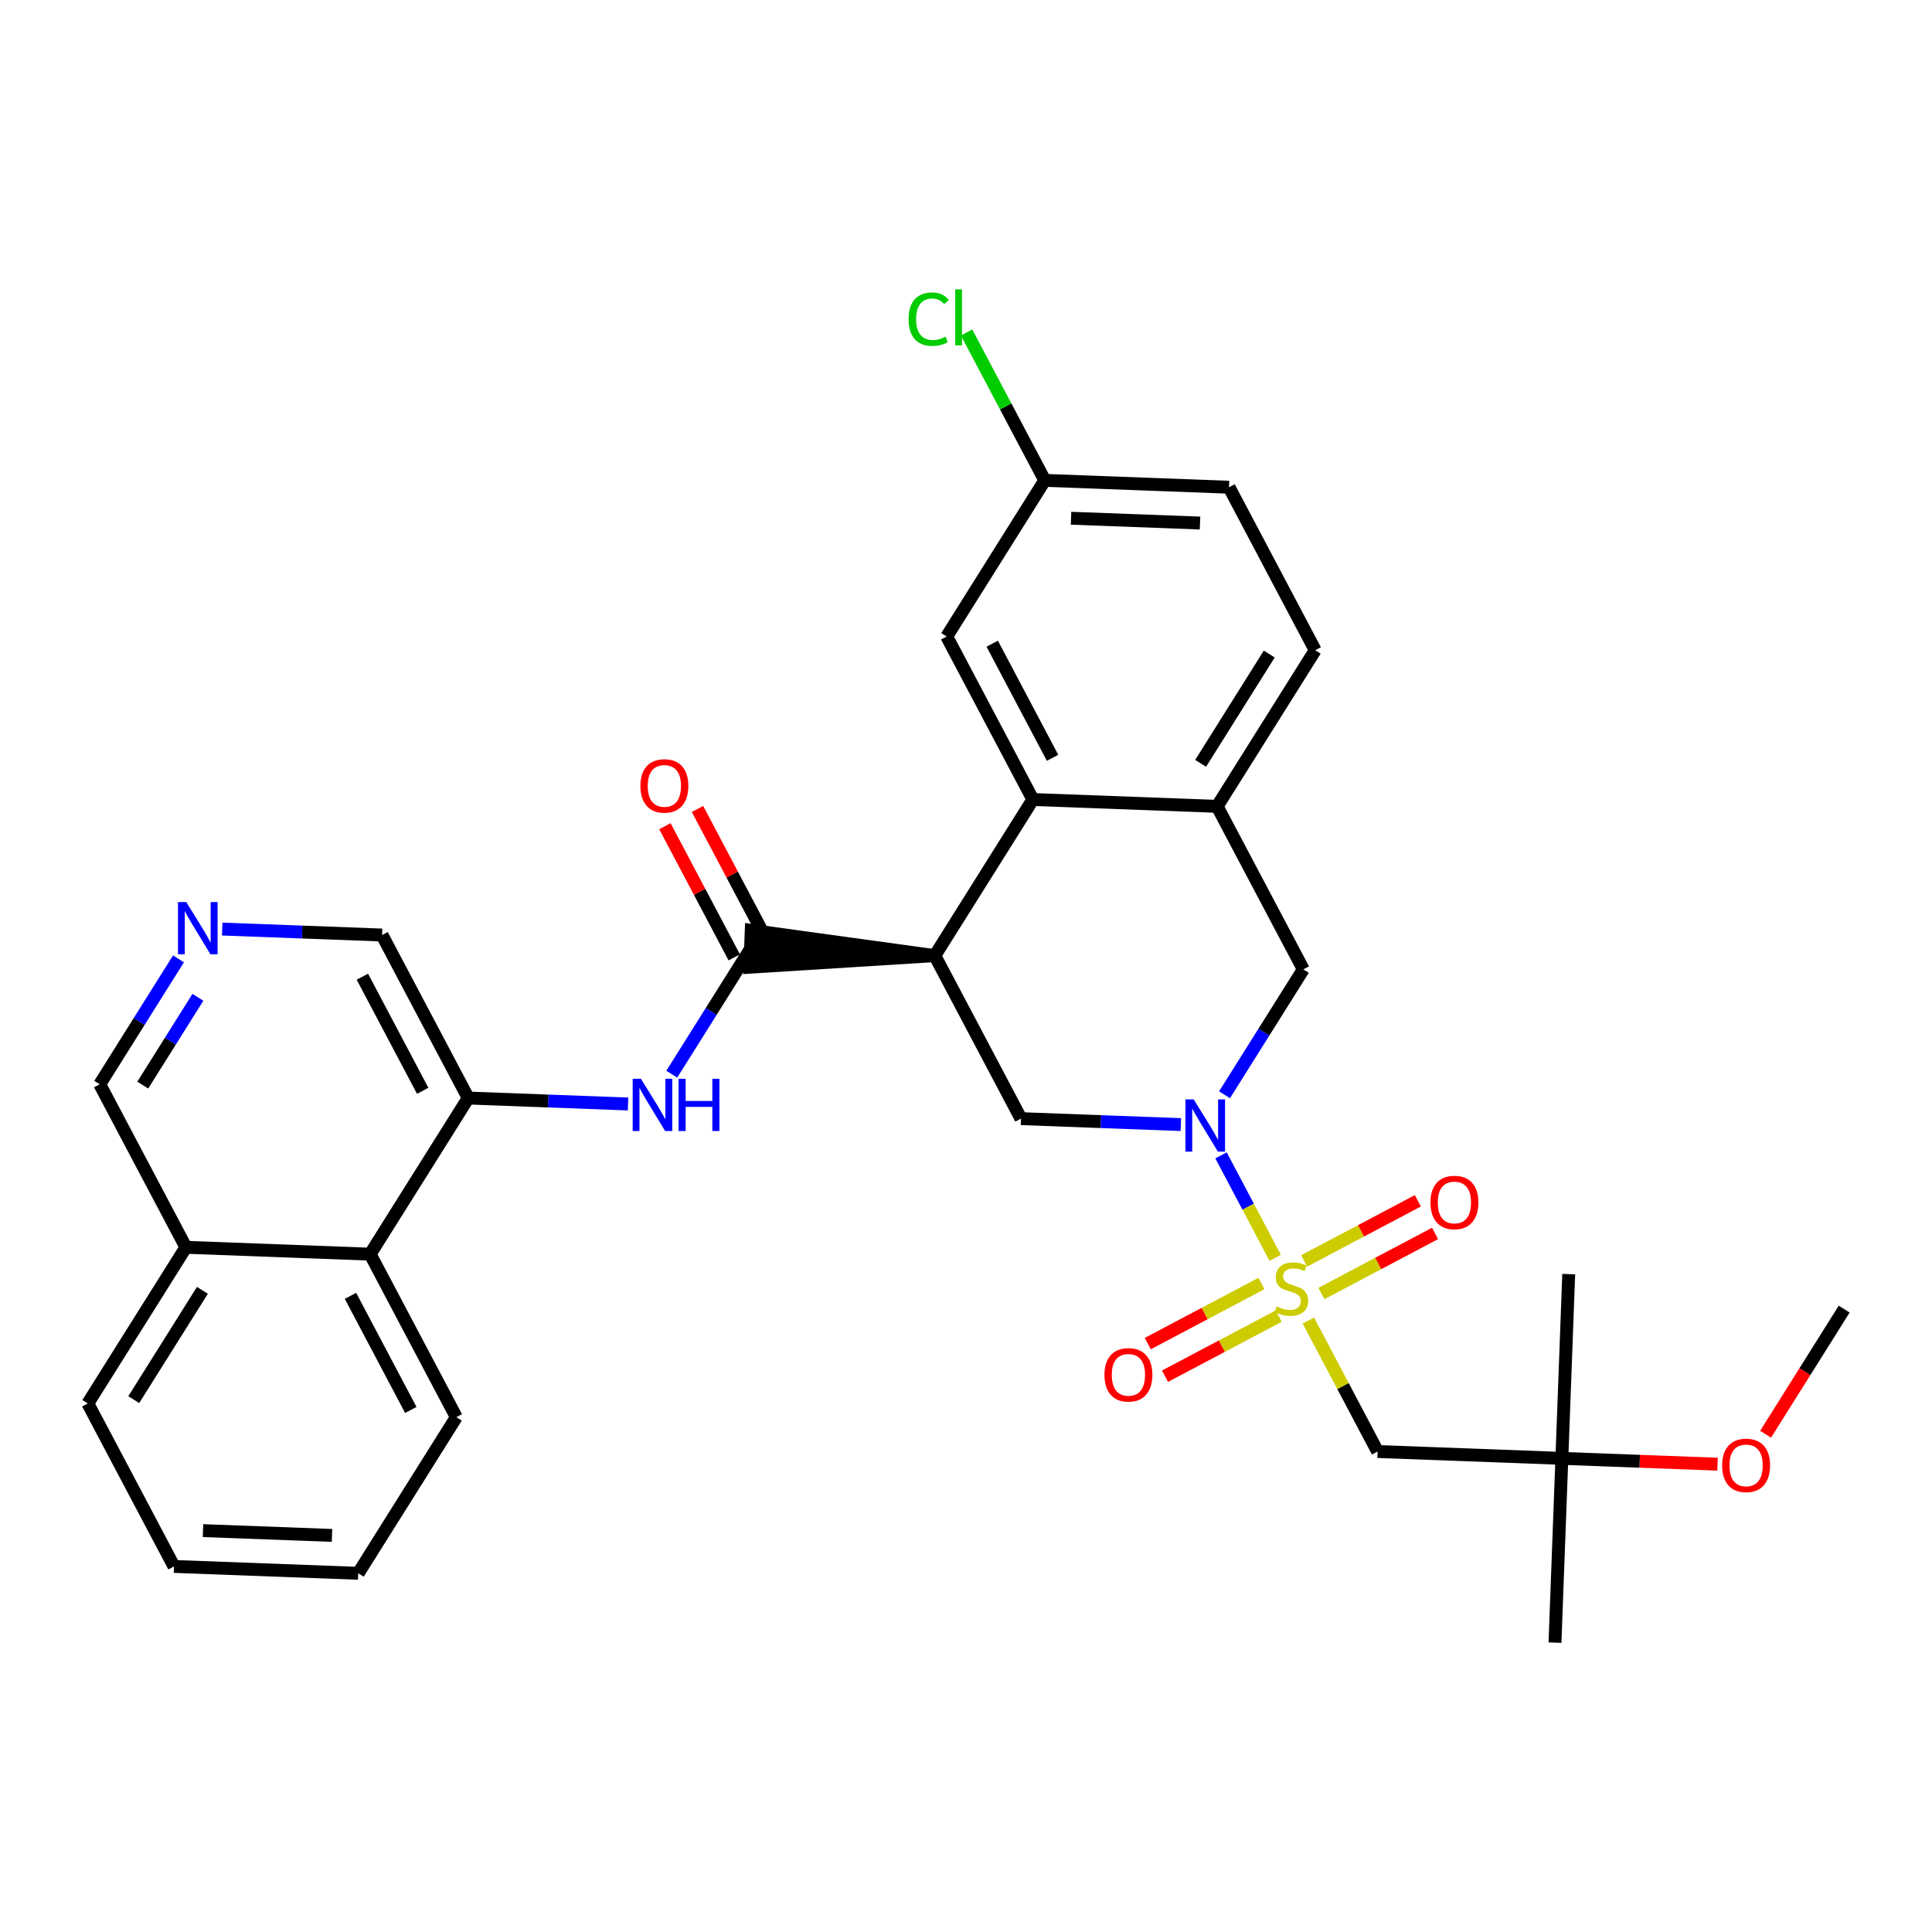 <?xml version='1.0' encoding='iso-8859-1'?>
<svg version='1.1' baseProfile='full'
              xmlns='http://www.w3.org/2000/svg'
                      xmlns:rdkit='http://www.rdkit.org/xml'
                      xmlns:xlink='http://www.w3.org/1999/xlink'
                  xml:space='preserve'
width='300px' height='300px' viewBox='0 0 300 300'>
<!-- END OF HEADER -->
<rect style='opacity:1.0;fill:#FFFFFF;stroke:none' width='300' height='300' x='0' y='0'> </rect>
<rect style='opacity:1.0;fill:#FFFFFF;stroke:none' width='300' height='300' x='0' y='0'> </rect>
<path class='bond-0 atom-0 atom-1' d='M 286.364,203.278 L 280.262,212.993' style='fill:none;fill-rule:evenodd;stroke:#000000;stroke-width:2.0px;stroke-linecap:butt;stroke-linejoin:miter;stroke-opacity:1' />
<path class='bond-0 atom-0 atom-1' d='M 280.262,212.993 L 274.16,222.707' style='fill:none;fill-rule:evenodd;stroke:#FF0000;stroke-width:2.0px;stroke-linecap:butt;stroke-linejoin:miter;stroke-opacity:1' />
<path class='bond-1 atom-1 atom-2' d='M 266.697,227.357 L 254.61,226.907' style='fill:none;fill-rule:evenodd;stroke:#FF0000;stroke-width:2.0px;stroke-linecap:butt;stroke-linejoin:miter;stroke-opacity:1' />
<path class='bond-1 atom-1 atom-2' d='M 254.61,226.907 L 242.524,226.456' style='fill:none;fill-rule:evenodd;stroke:#000000;stroke-width:2.0px;stroke-linecap:butt;stroke-linejoin:miter;stroke-opacity:1' />
<path class='bond-2 atom-2 atom-3' d='M 242.524,226.456 L 243.59,197.845' style='fill:none;fill-rule:evenodd;stroke:#000000;stroke-width:2.0px;stroke-linecap:butt;stroke-linejoin:miter;stroke-opacity:1' />
<path class='bond-3 atom-2 atom-4' d='M 242.524,226.456 L 241.457,255.067' style='fill:none;fill-rule:evenodd;stroke:#000000;stroke-width:2.0px;stroke-linecap:butt;stroke-linejoin:miter;stroke-opacity:1' />
<path class='bond-4 atom-2 atom-5' d='M 242.524,226.456 L 213.913,225.39' style='fill:none;fill-rule:evenodd;stroke:#000000;stroke-width:2.0px;stroke-linecap:butt;stroke-linejoin:miter;stroke-opacity:1' />
<path class='bond-5 atom-5 atom-6' d='M 213.913,225.39 L 208.537,215.222' style='fill:none;fill-rule:evenodd;stroke:#000000;stroke-width:2.0px;stroke-linecap:butt;stroke-linejoin:miter;stroke-opacity:1' />
<path class='bond-5 atom-5 atom-6' d='M 208.537,215.222 L 203.162,205.055' style='fill:none;fill-rule:evenodd;stroke:#CCCC00;stroke-width:2.0px;stroke-linecap:butt;stroke-linejoin:miter;stroke-opacity:1' />
<path class='bond-6 atom-6 atom-7' d='M 205.185,200.857 L 214.01,196.191' style='fill:none;fill-rule:evenodd;stroke:#CCCC00;stroke-width:2.0px;stroke-linecap:butt;stroke-linejoin:miter;stroke-opacity:1' />
<path class='bond-6 atom-6 atom-7' d='M 214.01,196.191 L 222.836,191.525' style='fill:none;fill-rule:evenodd;stroke:#FF0000;stroke-width:2.0px;stroke-linecap:butt;stroke-linejoin:miter;stroke-opacity:1' />
<path class='bond-6 atom-6 atom-7' d='M 202.508,195.795 L 211.334,191.129' style='fill:none;fill-rule:evenodd;stroke:#CCCC00;stroke-width:2.0px;stroke-linecap:butt;stroke-linejoin:miter;stroke-opacity:1' />
<path class='bond-6 atom-6 atom-7' d='M 211.334,191.129 L 220.16,186.462' style='fill:none;fill-rule:evenodd;stroke:#FF0000;stroke-width:2.0px;stroke-linecap:butt;stroke-linejoin:miter;stroke-opacity:1' />
<path class='bond-7 atom-6 atom-8' d='M 195.877,199.3 L 187.051,203.967' style='fill:none;fill-rule:evenodd;stroke:#CCCC00;stroke-width:2.0px;stroke-linecap:butt;stroke-linejoin:miter;stroke-opacity:1' />
<path class='bond-7 atom-6 atom-8' d='M 187.051,203.967 L 178.226,208.633' style='fill:none;fill-rule:evenodd;stroke:#FF0000;stroke-width:2.0px;stroke-linecap:butt;stroke-linejoin:miter;stroke-opacity:1' />
<path class='bond-7 atom-6 atom-8' d='M 198.554,204.363 L 189.728,209.029' style='fill:none;fill-rule:evenodd;stroke:#CCCC00;stroke-width:2.0px;stroke-linecap:butt;stroke-linejoin:miter;stroke-opacity:1' />
<path class='bond-7 atom-6 atom-8' d='M 189.728,209.029 L 180.902,213.695' style='fill:none;fill-rule:evenodd;stroke:#FF0000;stroke-width:2.0px;stroke-linecap:butt;stroke-linejoin:miter;stroke-opacity:1' />
<path class='bond-8 atom-6 atom-9' d='M 198.015,195.32 L 193.807,187.362' style='fill:none;fill-rule:evenodd;stroke:#CCCC00;stroke-width:2.0px;stroke-linecap:butt;stroke-linejoin:miter;stroke-opacity:1' />
<path class='bond-8 atom-6 atom-9' d='M 193.807,187.362 L 189.6,179.403' style='fill:none;fill-rule:evenodd;stroke:#0000FF;stroke-width:2.0px;stroke-linecap:butt;stroke-linejoin:miter;stroke-opacity:1' />
<path class='bond-9 atom-9 atom-10' d='M 190.145,169.998 L 196.262,160.26' style='fill:none;fill-rule:evenodd;stroke:#0000FF;stroke-width:2.0px;stroke-linecap:butt;stroke-linejoin:miter;stroke-opacity:1' />
<path class='bond-9 atom-9 atom-10' d='M 196.262,160.26 L 202.378,150.523' style='fill:none;fill-rule:evenodd;stroke:#000000;stroke-width:2.0px;stroke-linecap:butt;stroke-linejoin:miter;stroke-opacity:1' />
<path class='bond-32 atom-32 atom-9' d='M 158.538,173.701 L 170.948,174.164' style='fill:none;fill-rule:evenodd;stroke:#000000;stroke-width:2.0px;stroke-linecap:butt;stroke-linejoin:miter;stroke-opacity:1' />
<path class='bond-32 atom-32 atom-9' d='M 170.948,174.164 L 183.358,174.626' style='fill:none;fill-rule:evenodd;stroke:#0000FF;stroke-width:2.0px;stroke-linecap:butt;stroke-linejoin:miter;stroke-opacity:1' />
<path class='bond-10 atom-10 atom-11' d='M 202.378,150.523 L 188.996,125.212' style='fill:none;fill-rule:evenodd;stroke:#000000;stroke-width:2.0px;stroke-linecap:butt;stroke-linejoin:miter;stroke-opacity:1' />
<path class='bond-11 atom-11 atom-12' d='M 188.996,125.212 L 204.225,100.968' style='fill:none;fill-rule:evenodd;stroke:#000000;stroke-width:2.0px;stroke-linecap:butt;stroke-linejoin:miter;stroke-opacity:1' />
<path class='bond-11 atom-11 atom-12' d='M 186.432,118.53 L 197.092,101.558' style='fill:none;fill-rule:evenodd;stroke:#000000;stroke-width:2.0px;stroke-linecap:butt;stroke-linejoin:miter;stroke-opacity:1' />
<path class='bond-33 atom-17 atom-11' d='M 160.385,124.146 L 188.996,125.212' style='fill:none;fill-rule:evenodd;stroke:#000000;stroke-width:2.0px;stroke-linecap:butt;stroke-linejoin:miter;stroke-opacity:1' />
<path class='bond-12 atom-12 atom-13' d='M 204.225,100.968 L 190.844,75.657' style='fill:none;fill-rule:evenodd;stroke:#000000;stroke-width:2.0px;stroke-linecap:butt;stroke-linejoin:miter;stroke-opacity:1' />
<path class='bond-13 atom-13 atom-14' d='M 190.844,75.657 L 162.233,74.59' style='fill:none;fill-rule:evenodd;stroke:#000000;stroke-width:2.0px;stroke-linecap:butt;stroke-linejoin:miter;stroke-opacity:1' />
<path class='bond-13 atom-13 atom-14' d='M 186.339,81.219 L 166.311,80.472' style='fill:none;fill-rule:evenodd;stroke:#000000;stroke-width:2.0px;stroke-linecap:butt;stroke-linejoin:miter;stroke-opacity:1' />
<path class='bond-14 atom-14 atom-15' d='M 162.233,74.59 L 156.163,63.11' style='fill:none;fill-rule:evenodd;stroke:#000000;stroke-width:2.0px;stroke-linecap:butt;stroke-linejoin:miter;stroke-opacity:1' />
<path class='bond-14 atom-14 atom-15' d='M 156.163,63.11 L 150.093,51.629' style='fill:none;fill-rule:evenodd;stroke:#00CC00;stroke-width:2.0px;stroke-linecap:butt;stroke-linejoin:miter;stroke-opacity:1' />
<path class='bond-15 atom-14 atom-16' d='M 162.233,74.59 L 147.004,98.835' style='fill:none;fill-rule:evenodd;stroke:#000000;stroke-width:2.0px;stroke-linecap:butt;stroke-linejoin:miter;stroke-opacity:1' />
<path class='bond-16 atom-16 atom-17' d='M 147.004,98.835 L 160.385,124.146' style='fill:none;fill-rule:evenodd;stroke:#000000;stroke-width:2.0px;stroke-linecap:butt;stroke-linejoin:miter;stroke-opacity:1' />
<path class='bond-16 atom-16 atom-17' d='M 154.073,99.955 L 163.44,117.673' style='fill:none;fill-rule:evenodd;stroke:#000000;stroke-width:2.0px;stroke-linecap:butt;stroke-linejoin:miter;stroke-opacity:1' />
<path class='bond-17 atom-17 atom-18' d='M 160.385,124.146 L 145.156,148.39' style='fill:none;fill-rule:evenodd;stroke:#000000;stroke-width:2.0px;stroke-linecap:butt;stroke-linejoin:miter;stroke-opacity:1' />
<path class='bond-18 atom-18 atom-19' d='M 145.156,148.39 L 116.652,144.462 L 116.439,150.185 Z' style='fill:#000000;fill-rule:evenodd;fill-opacity:1;stroke:#000000;stroke-width:2.0px;stroke-linecap:butt;stroke-linejoin:miter;stroke-opacity:1;' />
<path class='bond-31 atom-18 atom-32' d='M 145.156,148.39 L 158.538,173.701' style='fill:none;fill-rule:evenodd;stroke:#000000;stroke-width:2.0px;stroke-linecap:butt;stroke-linejoin:miter;stroke-opacity:1' />
<path class='bond-19 atom-19 atom-20' d='M 119.077,145.985 L 113.692,135.801' style='fill:none;fill-rule:evenodd;stroke:#000000;stroke-width:2.0px;stroke-linecap:butt;stroke-linejoin:miter;stroke-opacity:1' />
<path class='bond-19 atom-19 atom-20' d='M 113.692,135.801 L 108.307,125.616' style='fill:none;fill-rule:evenodd;stroke:#FF0000;stroke-width:2.0px;stroke-linecap:butt;stroke-linejoin:miter;stroke-opacity:1' />
<path class='bond-19 atom-19 atom-20' d='M 114.014,148.662 L 108.63,138.477' style='fill:none;fill-rule:evenodd;stroke:#000000;stroke-width:2.0px;stroke-linecap:butt;stroke-linejoin:miter;stroke-opacity:1' />
<path class='bond-19 atom-19 atom-20' d='M 108.63,138.477 L 103.245,128.292' style='fill:none;fill-rule:evenodd;stroke:#FF0000;stroke-width:2.0px;stroke-linecap:butt;stroke-linejoin:miter;stroke-opacity:1' />
<path class='bond-20 atom-19 atom-21' d='M 116.545,147.324 L 110.429,157.061' style='fill:none;fill-rule:evenodd;stroke:#000000;stroke-width:2.0px;stroke-linecap:butt;stroke-linejoin:miter;stroke-opacity:1' />
<path class='bond-20 atom-19 atom-21' d='M 110.429,157.061 L 104.313,166.798' style='fill:none;fill-rule:evenodd;stroke:#0000FF;stroke-width:2.0px;stroke-linecap:butt;stroke-linejoin:miter;stroke-opacity:1' />
<path class='bond-21 atom-21 atom-22' d='M 97.526,171.427 L 85.116,170.964' style='fill:none;fill-rule:evenodd;stroke:#0000FF;stroke-width:2.0px;stroke-linecap:butt;stroke-linejoin:miter;stroke-opacity:1' />
<path class='bond-21 atom-21 atom-22' d='M 85.116,170.964 L 72.706,170.502' style='fill:none;fill-rule:evenodd;stroke:#000000;stroke-width:2.0px;stroke-linecap:butt;stroke-linejoin:miter;stroke-opacity:1' />
<path class='bond-22 atom-22 atom-23' d='M 72.706,170.502 L 59.324,145.191' style='fill:none;fill-rule:evenodd;stroke:#000000;stroke-width:2.0px;stroke-linecap:butt;stroke-linejoin:miter;stroke-opacity:1' />
<path class='bond-22 atom-22 atom-23' d='M 65.636,169.381 L 56.269,151.664' style='fill:none;fill-rule:evenodd;stroke:#000000;stroke-width:2.0px;stroke-linecap:butt;stroke-linejoin:miter;stroke-opacity:1' />
<path class='bond-34 atom-31 atom-22' d='M 57.476,194.746 L 72.706,170.502' style='fill:none;fill-rule:evenodd;stroke:#000000;stroke-width:2.0px;stroke-linecap:butt;stroke-linejoin:miter;stroke-opacity:1' />
<path class='bond-23 atom-23 atom-24' d='M 59.324,145.191 L 46.913,144.728' style='fill:none;fill-rule:evenodd;stroke:#000000;stroke-width:2.0px;stroke-linecap:butt;stroke-linejoin:miter;stroke-opacity:1' />
<path class='bond-23 atom-23 atom-24' d='M 46.913,144.728 L 34.503,144.265' style='fill:none;fill-rule:evenodd;stroke:#0000FF;stroke-width:2.0px;stroke-linecap:butt;stroke-linejoin:miter;stroke-opacity:1' />
<path class='bond-24 atom-24 atom-25' d='M 27.716,148.894 L 21.6,158.631' style='fill:none;fill-rule:evenodd;stroke:#0000FF;stroke-width:2.0px;stroke-linecap:butt;stroke-linejoin:miter;stroke-opacity:1' />
<path class='bond-24 atom-24 atom-25' d='M 21.6,158.631 L 15.484,168.369' style='fill:none;fill-rule:evenodd;stroke:#000000;stroke-width:2.0px;stroke-linecap:butt;stroke-linejoin:miter;stroke-opacity:1' />
<path class='bond-24 atom-24 atom-25' d='M 30.73,154.861 L 26.449,161.677' style='fill:none;fill-rule:evenodd;stroke:#0000FF;stroke-width:2.0px;stroke-linecap:butt;stroke-linejoin:miter;stroke-opacity:1' />
<path class='bond-24 atom-24 atom-25' d='M 26.449,161.677 L 22.168,168.493' style='fill:none;fill-rule:evenodd;stroke:#000000;stroke-width:2.0px;stroke-linecap:butt;stroke-linejoin:miter;stroke-opacity:1' />
<path class='bond-25 atom-25 atom-26' d='M 15.484,168.369 L 28.866,193.68' style='fill:none;fill-rule:evenodd;stroke:#000000;stroke-width:2.0px;stroke-linecap:butt;stroke-linejoin:miter;stroke-opacity:1' />
<path class='bond-26 atom-26 atom-27' d='M 28.866,193.68 L 13.636,217.924' style='fill:none;fill-rule:evenodd;stroke:#000000;stroke-width:2.0px;stroke-linecap:butt;stroke-linejoin:miter;stroke-opacity:1' />
<path class='bond-26 atom-26 atom-27' d='M 31.43,200.362 L 20.77,217.333' style='fill:none;fill-rule:evenodd;stroke:#000000;stroke-width:2.0px;stroke-linecap:butt;stroke-linejoin:miter;stroke-opacity:1' />
<path class='bond-35 atom-31 atom-26' d='M 57.476,194.746 L 28.866,193.68' style='fill:none;fill-rule:evenodd;stroke:#000000;stroke-width:2.0px;stroke-linecap:butt;stroke-linejoin:miter;stroke-opacity:1' />
<path class='bond-27 atom-27 atom-28' d='M 13.636,217.924 L 27.018,243.235' style='fill:none;fill-rule:evenodd;stroke:#000000;stroke-width:2.0px;stroke-linecap:butt;stroke-linejoin:miter;stroke-opacity:1' />
<path class='bond-28 atom-28 atom-29' d='M 27.018,243.235 L 55.629,244.302' style='fill:none;fill-rule:evenodd;stroke:#000000;stroke-width:2.0px;stroke-linecap:butt;stroke-linejoin:miter;stroke-opacity:1' />
<path class='bond-28 atom-28 atom-29' d='M 31.523,237.673 L 51.551,238.419' style='fill:none;fill-rule:evenodd;stroke:#000000;stroke-width:2.0px;stroke-linecap:butt;stroke-linejoin:miter;stroke-opacity:1' />
<path class='bond-29 atom-29 atom-30' d='M 55.629,244.302 L 70.858,220.057' style='fill:none;fill-rule:evenodd;stroke:#000000;stroke-width:2.0px;stroke-linecap:butt;stroke-linejoin:miter;stroke-opacity:1' />
<path class='bond-30 atom-30 atom-31' d='M 70.858,220.057 L 57.476,194.746' style='fill:none;fill-rule:evenodd;stroke:#000000;stroke-width:2.0px;stroke-linecap:butt;stroke-linejoin:miter;stroke-opacity:1' />
<path class='bond-30 atom-30 atom-31' d='M 63.789,218.937 L 54.421,201.219' style='fill:none;fill-rule:evenodd;stroke:#000000;stroke-width:2.0px;stroke-linecap:butt;stroke-linejoin:miter;stroke-opacity:1' />
<path  class='atom-1' d='M 267.413 227.546
Q 267.413 225.599, 268.375 224.511
Q 269.337 223.423, 271.135 223.423
Q 272.933 223.423, 273.895 224.511
Q 274.857 225.599, 274.857 227.546
Q 274.857 229.515, 273.883 230.638
Q 272.91 231.749, 271.135 231.749
Q 269.348 231.749, 268.375 230.638
Q 267.413 229.527, 267.413 227.546
M 271.135 230.832
Q 272.371 230.832, 273.036 230.008
Q 273.711 229.172, 273.711 227.546
Q 273.711 225.954, 273.036 225.152
Q 272.371 224.339, 271.135 224.339
Q 269.898 224.339, 269.222 225.141
Q 268.558 225.942, 268.558 227.546
Q 268.558 229.183, 269.222 230.008
Q 269.898 230.832, 271.135 230.832
' fill='#FF0000'/>
<path  class='atom-6' d='M 198.24 202.862
Q 198.332 202.896, 198.71 203.056
Q 199.088 203.217, 199.5 203.32
Q 199.924 203.411, 200.336 203.411
Q 201.104 203.411, 201.55 203.045
Q 201.997 202.667, 201.997 202.014
Q 201.997 201.567, 201.768 201.293
Q 201.55 201.018, 201.207 200.869
Q 200.863 200.72, 200.29 200.548
Q 199.569 200.331, 199.134 200.124
Q 198.71 199.918, 198.401 199.483
Q 198.103 199.048, 198.103 198.315
Q 198.103 197.296, 198.79 196.666
Q 199.489 196.036, 200.863 196.036
Q 201.802 196.036, 202.867 196.483
L 202.604 197.364
Q 201.63 196.964, 200.897 196.964
Q 200.107 196.964, 199.672 197.296
Q 199.237 197.616, 199.248 198.178
Q 199.248 198.613, 199.466 198.876
Q 199.695 199.14, 200.016 199.288
Q 200.348 199.437, 200.897 199.609
Q 201.63 199.838, 202.066 200.067
Q 202.501 200.296, 202.81 200.766
Q 203.131 201.224, 203.131 202.014
Q 203.131 203.136, 202.375 203.743
Q 201.63 204.339, 200.382 204.339
Q 199.661 204.339, 199.111 204.179
Q 198.573 204.03, 197.931 203.766
L 198.24 202.862
' fill='#CCCC00'/>
<path  class='atom-7' d='M 222.12 186.72
Q 222.12 184.773, 223.082 183.685
Q 224.044 182.597, 225.842 182.597
Q 227.64 182.597, 228.602 183.685
Q 229.564 184.773, 229.564 186.72
Q 229.564 188.69, 228.59 189.812
Q 227.617 190.923, 225.842 190.923
Q 224.055 190.923, 223.082 189.812
Q 222.12 188.701, 222.12 186.72
M 225.842 190.007
Q 227.079 190.007, 227.743 189.182
Q 228.419 188.346, 228.419 186.72
Q 228.419 185.128, 227.743 184.326
Q 227.079 183.513, 225.842 183.513
Q 224.605 183.513, 223.929 184.315
Q 223.265 185.116, 223.265 186.72
Q 223.265 188.357, 223.929 189.182
Q 224.605 190.007, 225.842 190.007
' fill='#FF0000'/>
<path  class='atom-8' d='M 171.498 213.483
Q 171.498 211.537, 172.46 210.449
Q 173.422 209.361, 175.22 209.361
Q 177.018 209.361, 177.98 210.449
Q 178.942 211.537, 178.942 213.483
Q 178.942 215.453, 177.968 216.576
Q 176.995 217.686, 175.22 217.686
Q 173.433 217.686, 172.46 216.576
Q 171.498 215.465, 171.498 213.483
M 175.22 216.77
Q 176.457 216.77, 177.121 215.946
Q 177.797 215.11, 177.797 213.483
Q 177.797 211.892, 177.121 211.09
Q 176.457 210.277, 175.22 210.277
Q 173.983 210.277, 173.307 211.078
Q 172.643 211.88, 172.643 213.483
Q 172.643 215.121, 173.307 215.946
Q 173.983 216.77, 175.22 216.77
' fill='#FF0000'/>
<path  class='atom-9' d='M 185.357 170.714
L 188.014 175.008
Q 188.277 175.432, 188.701 176.199
Q 189.125 176.966, 189.148 177.012
L 189.148 170.714
L 190.224 170.714
L 190.224 178.822
L 189.113 178.822
L 186.262 174.126
Q 185.929 173.577, 185.574 172.947
Q 185.231 172.317, 185.128 172.122
L 185.128 178.822
L 184.074 178.822
L 184.074 170.714
L 185.357 170.714
' fill='#0000FF'/>
<path  class='atom-15' d='M 141.086 49.56
Q 141.086 47.544, 142.025 46.49
Q 142.976 45.425, 144.774 45.425
Q 146.446 45.425, 147.339 46.605
L 146.583 47.223
Q 145.931 46.364, 144.774 46.364
Q 143.548 46.364, 142.896 47.189
Q 142.254 48.002, 142.254 49.56
Q 142.254 51.163, 142.919 51.987
Q 143.594 52.812, 144.9 52.812
Q 145.793 52.812, 146.835 52.274
L 147.156 53.133
Q 146.732 53.408, 146.091 53.568
Q 145.45 53.728, 144.74 53.728
Q 142.976 53.728, 142.025 52.652
Q 141.086 51.575, 141.086 49.56
' fill='#00CC00'/>
<path  class='atom-15' d='M 148.324 44.933
L 149.378 44.933
L 149.378 53.625
L 148.324 53.625
L 148.324 44.933
' fill='#00CC00'/>
<path  class='atom-20' d='M 99.442 122.035
Q 99.442 120.089, 100.404 119.001
Q 101.366 117.913, 103.164 117.913
Q 104.962 117.913, 105.924 119.001
Q 106.886 120.089, 106.886 122.035
Q 106.886 124.005, 105.912 125.128
Q 104.939 126.238, 103.164 126.238
Q 101.377 126.238, 100.404 125.128
Q 99.442 124.017, 99.442 122.035
M 103.164 125.322
Q 104.4 125.322, 105.065 124.498
Q 105.74 123.662, 105.74 122.035
Q 105.74 120.444, 105.065 119.642
Q 104.4 118.829, 103.164 118.829
Q 101.927 118.829, 101.251 119.63
Q 100.587 120.432, 100.587 122.035
Q 100.587 123.673, 101.251 124.498
Q 101.927 125.322, 103.164 125.322
' fill='#FF0000'/>
<path  class='atom-21' d='M 99.524 167.514
L 102.181 171.809
Q 102.444 172.232, 102.868 173
Q 103.292 173.767, 103.315 173.813
L 103.315 167.514
L 104.391 167.514
L 104.391 175.622
L 103.28 175.622
L 100.429 170.927
Q 100.097 170.377, 99.742 169.747
Q 99.398 169.117, 99.295 168.923
L 99.295 175.622
L 98.241 175.622
L 98.241 167.514
L 99.524 167.514
' fill='#0000FF'/>
<path  class='atom-21' d='M 105.365 167.514
L 106.464 167.514
L 106.464 170.961
L 110.61 170.961
L 110.61 167.514
L 111.709 167.514
L 111.709 175.622
L 110.61 175.622
L 110.61 171.877
L 106.464 171.877
L 106.464 175.622
L 105.365 175.622
L 105.365 167.514
' fill='#0000FF'/>
<path  class='atom-24' d='M 28.92 140.07
L 31.577 144.364
Q 31.841 144.788, 32.264 145.556
Q 32.688 146.323, 32.711 146.369
L 32.711 140.07
L 33.788 140.07
L 33.788 148.178
L 32.677 148.178
L 29.825 143.483
Q 29.493 142.933, 29.138 142.303
Q 28.794 141.673, 28.691 141.479
L 28.691 148.178
L 27.638 148.178
L 27.638 140.07
L 28.92 140.07
' fill='#0000FF'/>
</svg>
